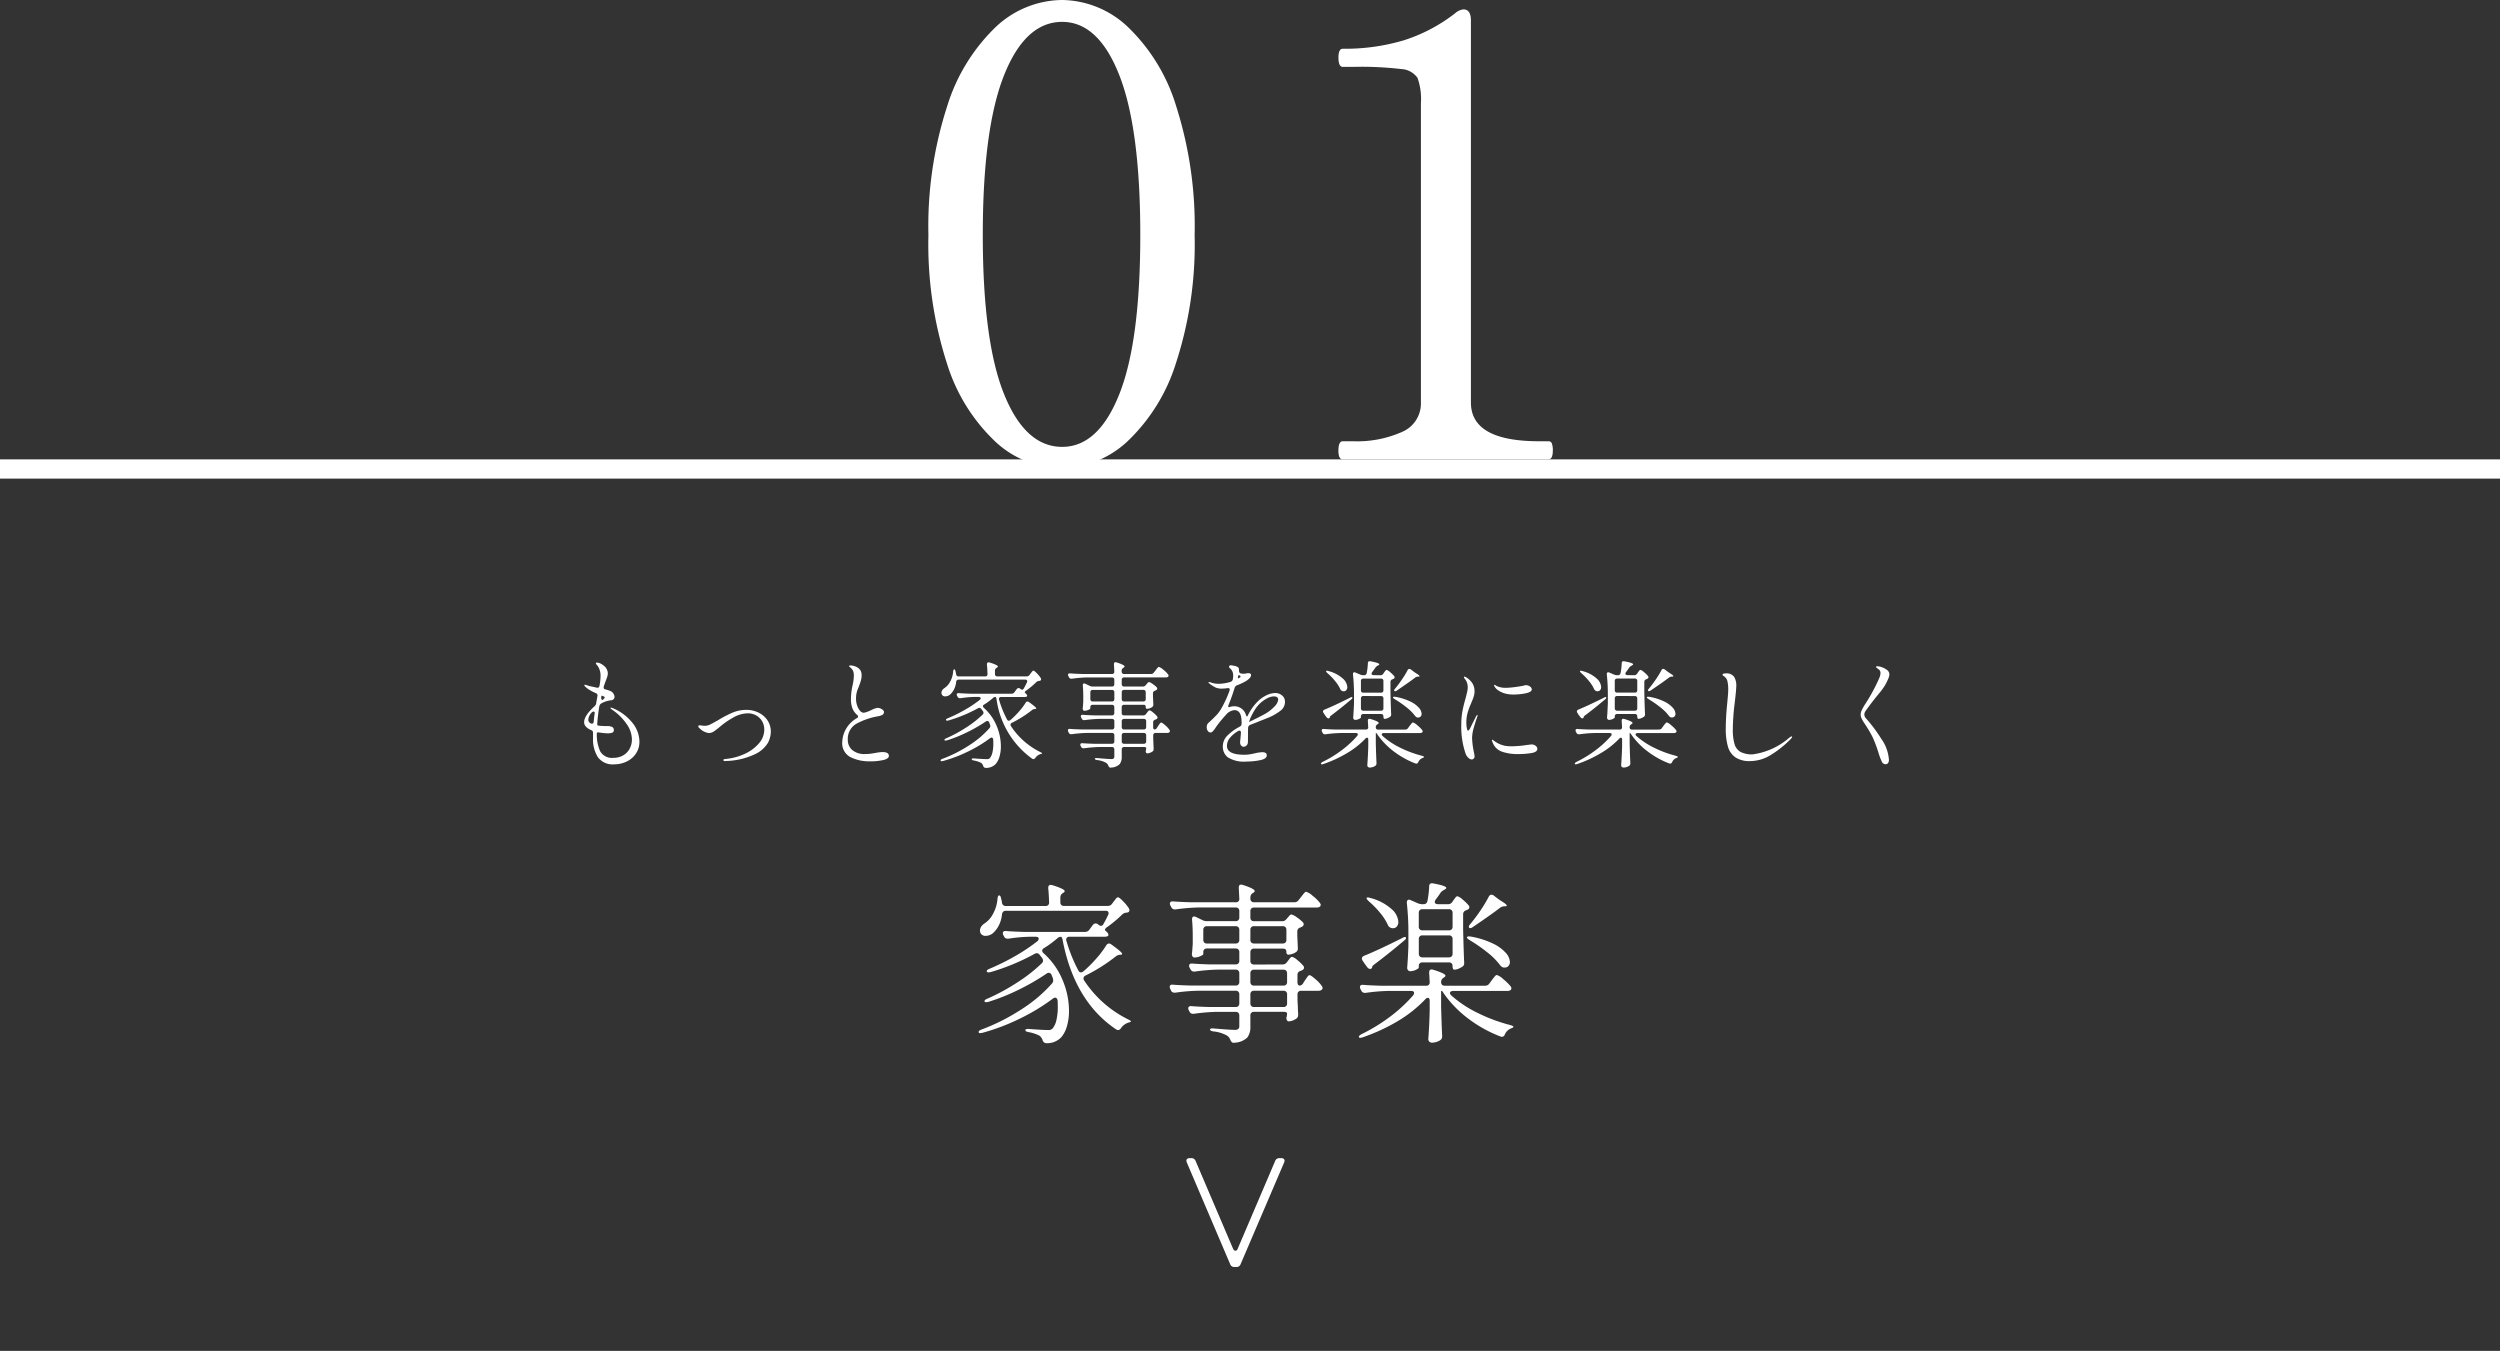 <svg xmlns="http://www.w3.org/2000/svg" width="260" height="142.492" viewBox="0 0 260 142.492">
  <rect x="0" y="0" width="260" height="142.492" fill="#333333" stroke="none"/>
  <g id="tab01" transform="translate(-0.5 -26.225)">
    <path id="パス_56951" data-name="パス 56951" d="M16.835.91a10.2,10.2,0,0,1-6.793-2.73,18.828,18.828,0,0,1-5.07-8.19A40.48,40.48,0,0,1,3.055-23.335a40.443,40.443,0,0,1,1.95-13.39,19.32,19.32,0,0,1,5.1-8.288,10.2,10.2,0,0,1,6.858-2.763,10.131,10.131,0,0,1,6.792,2.763,19.084,19.084,0,0,1,5.07,8.288,41.075,41.075,0,0,1,1.917,13.39A39.859,39.859,0,0,1,28.8-10.01a19.062,19.062,0,0,1-5.1,8.19A10.271,10.271,0,0,1,16.835.91Zm.13-2.21q3.77,0,5.948-5.493T25.09-23.335q0-11.05-2.177-16.607T16.965-45.5q-3.835,0-6.045,5.558T8.71-23.335q0,11.05,2.21,16.542T16.965-1.3ZM46.15,0q-.455,0-.455-.91,0-.975.455-.975h1.04a11.535,11.535,0,0,0,5.135-.975,3.213,3.213,0,0,0,1.95-3.055V-37.05a6.449,6.449,0,0,0-.358-2.632,2.189,2.189,0,0,0-1.69-.91,35.3,35.3,0,0,0-4.973-.228h-1.1q-.455,0-.455-.975,0-.91.455-.91a21.338,21.338,0,0,0,6.337-.877A17.063,17.063,0,0,0,57.85-46.41a1.573,1.573,0,0,1,.845-.39q.78,0,.78,1.17V-5.915q0,4.03,7.085,4.03h.975a.356.356,0,0,1,.357.227,2.059,2.059,0,0,1,.1.748q0,.91-.455.91Z" transform="translate(94 74)" fill="#fff"/>
    <g id="グループ_46991" data-name="グループ 46991" transform="translate(0 -4184.5)">
      <line id="線_7765" data-name="線 7765" x2="260" transform="translate(0.5 4352.217)" fill="none" stroke="#fff" stroke-width="2"/>
      <path id="パス_56950" data-name="パス 56950" d="M-14.292-12.852a.517.517,0,0,0,.45-.234l.162-.216q.072-.09.207-.27t.243-.18q.126,0,.522.4a4.674,4.674,0,0,1,.612.747.448.448,0,0,1,.054.2.231.231,0,0,1-.2.234l-.126.018a.7.7,0,0,0-.45.216,12.8,12.8,0,0,1-1.53,1.278.652.652,0,0,0-.216.207q-.054.1.018.153l.144.144a.492.492,0,0,1,.18.306.163.163,0,0,1-.09.144.725.725,0,0,1-.288.054H-18.27a.34.34,0,0,0-.288.117.346.346,0,0,0-.036.315,16.278,16.278,0,0,0,1.242,3.078.314.314,0,0,0,.27.2.389.389,0,0,0,.252-.108l.252-.216A14.406,14.406,0,0,0-15.39-7.488a9.426,9.426,0,0,0,.936-1.26.386.386,0,0,1,.288-.2.444.444,0,0,1,.252.108q1.116.792,1.116.972,0,.09-.162.09h-.054a.853.853,0,0,0-.45.18A17.949,17.949,0,0,1-16.6-5.616a.335.335,0,0,0-.216.306.335.335,0,0,0,.072.216,11.639,11.639,0,0,0,4.554,4.032q.342.162.306.234-.018.036-.144.072T-12.2-.7a1.516,1.516,0,0,0-.72.558.386.386,0,0,1-.288.2.456.456,0,0,1-.216-.072q-4.338-2.916-5.562-9.288-.054-.342-.216-.342a.567.567,0,0,0-.36.18A10.082,10.082,0,0,1-20.934-8.46a.3.3,0,0,0-.18.252.4.4,0,0,0,.144.27,7.672,7.672,0,0,1,1.989,2.817,8.329,8.329,0,0,1,.657,3.159,5.632,5.632,0,0,1-.216,1.62A3.043,3.043,0,0,1-19.116.792a2.023,2.023,0,0,1-1.548.63.418.418,0,0,1-.414-.342.988.988,0,0,0-.306-.432A4.055,4.055,0,0,0-22.518.27q-.342-.054-.342-.2-.018-.072.1-.108a.767.767,0,0,1,.3-.018q1.4.108,1.962.108a.557.557,0,0,0,.486-.18,2.163,2.163,0,0,0,.387-.891,5.9,5.9,0,0,0,.135-1.323q0-.432-.018-.666a.406.406,0,0,0-.09-.225.213.213,0,0,0-.162-.081.444.444,0,0,0-.252.108,20.868,20.868,0,0,1-3.4,2.061A22,22,0,0,1-27.324.342l-.216.036q-.144,0-.18-.09V.252q0-.144.306-.252a21.24,21.24,0,0,0,4.1-2.07,14.847,14.847,0,0,0,3.222-2.718.479.479,0,0,0,.126-.324A.993.993,0,0,0-20-5.31a3.536,3.536,0,0,0-.144-.378A.325.325,0,0,0-20.43-5.9a.482.482,0,0,0-.234.09,23.4,23.4,0,0,1-2.862,1.656A21.609,21.609,0,0,1-26.694-2.88a.7.7,0,0,1-.252.036q-.144,0-.162-.072v-.036q0-.144.288-.252a21.558,21.558,0,0,0,3.078-1.665A16.3,16.3,0,0,0-21.15-6.894a.378.378,0,0,0,.126-.27.515.515,0,0,0-.09-.27l-.27-.342a.362.362,0,0,0-.288-.162.561.561,0,0,0-.234.072,22.748,22.748,0,0,1-4.554,1.89l-.216.036q-.162,0-.2-.09v-.036q0-.144.288-.252a24.248,24.248,0,0,0,2.655-1.314A18.9,18.9,0,0,0-21.618-9.18a.348.348,0,0,0,.144-.252q0-.216-.324-.216h-.612a16.036,16.036,0,0,0-2.2.2h-.108a.37.37,0,0,1-.36-.234l-.072-.126a.448.448,0,0,1-.054-.2q0-.27.36-.234.612.054,1.854.09h6.336a.517.517,0,0,0,.45-.234l.36-.486a.4.4,0,0,1,.288-.162.5.5,0,0,1,.252.09l.054.054a.444.444,0,0,0,.252.108q.162,0,.27-.216.2-.342.468-.9a.448.448,0,0,0,.054-.2q0-.252-.324-.252H-24.894q-.342,0-.4.378a3.179,3.179,0,0,1-.342,1.17,2.663,2.663,0,0,1-.612.792,1.219,1.219,0,0,1-.738.27.57.57,0,0,1-.54-.288.771.771,0,0,1-.054-.27.717.717,0,0,1,.126-.4,1.209,1.209,0,0,1,.342-.333,2.613,2.613,0,0,0,.891-1.008,3.817,3.817,0,0,0,.459-1.53q.036-.378.162-.378.162,0,.216.324.072.288.09.414a.369.369,0,0,0,.4.36h4.122a.334.334,0,0,0,.378-.378q-.036-1.026-.09-1.458v-.036q0-.324.27-.324a1.082,1.082,0,0,1,.18.036q1.26.4,1.26.612,0,.09-.144.18l-.054.036a.508.508,0,0,0-.252.45v.5a.377.377,0,0,0,.1.279.377.377,0,0,0,.279.1ZM3.888-6.768A.517.517,0,0,0,4.338-7l.126-.162.135-.18a1.035,1.035,0,0,1,.144-.162.2.2,0,0,1,.135-.054,1.337,1.337,0,0,1,.531.324,4.224,4.224,0,0,1,.639.612.31.31,0,0,1,.072.2.3.3,0,0,1-.162.234.454.454,0,0,1-.108.054.7.7,0,0,0-.09.036.413.413,0,0,0-.324.414v.738a.519.519,0,0,0,.063.279.181.181,0,0,0,.153.1.457.457,0,0,0,.378-.252l.18-.288q.072-.09.171-.243a1.425,1.425,0,0,1,.171-.225A.207.207,0,0,1,6.7-5.652q.126,0,.594.405a3.621,3.621,0,0,1,.666.711.4.4,0,0,1,.09.216.257.257,0,0,1-.108.2.544.544,0,0,1-.324.09h-1.8a.377.377,0,0,0-.279.1.377.377,0,0,0-.1.279V-3.1l.036.7q0,.306.036.774a1.136,1.136,0,0,1-.027.27.381.381,0,0,1-.135.2,1.544,1.544,0,0,1-.4.216,1.211,1.211,0,0,1-.432.09.209.209,0,0,1-.18-.126.425.425,0,0,1-.054-.18.631.631,0,0,1,.036-.2,1.887,1.887,0,0,0,.036-.324q0-.072-.1-.117a.692.692,0,0,0-.279-.045H.918a.377.377,0,0,0-.279.1.377.377,0,0,0-.1.279V-.324A1.817,1.817,0,0,1,.225.828a2.026,2.026,0,0,1-1.3.54l-.108.018q-.234,0-.36-.306A.863.863,0,0,0-1.926.612,3.62,3.62,0,0,0-3.294.2q-.36-.054-.36-.2t.4-.108Q-1.584.036-1.08.036a.523.523,0,0,0,.369-.1A.46.46,0,0,0-.612-.4V-1.458a.377.377,0,0,0-.1-.279.377.377,0,0,0-.279-.1H-2.952a19.389,19.389,0,0,0-2.376.2h-.108a.37.37,0,0,1-.36-.234L-5.868-2a.479.479,0,0,1-.054-.216.2.2,0,0,1,.09-.171A.362.362,0,0,1-5.58-2.43q.612.054,1.854.09H-.99a.377.377,0,0,0,.279-.1.377.377,0,0,0,.1-.279v-.936a.377.377,0,0,0-.1-.279.377.377,0,0,0-.279-.1H-4.878a19.389,19.389,0,0,0-2.376.2h-.108a.37.37,0,0,1-.36-.234l-.072-.162a.479.479,0,0,1-.054-.216q0-.252.342-.216.612.054,1.872.09H-.99a.377.377,0,0,0,.279-.1.377.377,0,0,0,.1-.279v-.9a.377.377,0,0,0-.1-.279.377.377,0,0,0-.279-.1H-2.844a19.389,19.389,0,0,0-2.376.2h-.108a.37.37,0,0,1-.36-.234l-.09-.162a.448.448,0,0,1-.054-.2q0-.27.36-.234.612.054,1.854.09H-.99a.377.377,0,0,0,.279-.1.377.377,0,0,0,.1-.279v-.9a.377.377,0,0,0-.1-.279.377.377,0,0,0-.279-.1H-3.978a.377.377,0,0,0-.279.1.377.377,0,0,0-.1.279v.2q0,.09-.315.225a1.568,1.568,0,0,1-.621.135.212.212,0,0,1-.18-.108.444.444,0,0,1-.072-.252q.036-.216.09-1.08v-.738q0-1.008-.072-1.728v-.072q0-.288.216-.288a.448.448,0,0,1,.2.054l.666.324a.963.963,0,0,0,.468.108H-.99a.377.377,0,0,0,.279-.1.377.377,0,0,0,.1-.279v-.666a.377.377,0,0,0-.1-.279.377.377,0,0,0-.279-.1H-4.842a19.389,19.389,0,0,0-2.376.2h-.108a.37.37,0,0,1-.36-.234l-.09-.162a.448.448,0,0,1-.054-.2q0-.27.36-.234.612.054,1.854.09H-.99a.334.334,0,0,0,.378-.378l-.054-1.1v-.072q0-.288.252-.288a1.082,1.082,0,0,1,.18.036q1.224.4,1.224.63,0,.09-.144.18l-.054.036a.508.508,0,0,0-.252.45v.126a.377.377,0,0,0,.1.279.377.377,0,0,0,.279.1H5.112a.517.517,0,0,0,.45-.234L5.8-13.77q.072-.09.189-.243a2.431,2.431,0,0,1,.2-.234.227.227,0,0,1,.153-.081,1.849,1.849,0,0,1,.675.423,3.929,3.929,0,0,1,.747.729.389.389,0,0,1,.09.2.275.275,0,0,1-.09.2.544.544,0,0,1-.324.09H.918a.377.377,0,0,0-.279.1.377.377,0,0,0-.1.279v.666a.377.377,0,0,0,.1.279.377.377,0,0,0,.279.1h2.9a.549.549,0,0,0,.468-.216l.108-.126q.054-.054.18-.207a.336.336,0,0,1,.234-.153,1.491,1.491,0,0,1,.549.288,3.9,3.9,0,0,1,.657.54.31.31,0,0,1,.072.2.3.3,0,0,1-.162.234l-.18.09a.413.413,0,0,0-.324.414v.468l.054,1.206v.09a.4.4,0,0,1-.162.36,1.369,1.369,0,0,1-.4.207,1.328,1.328,0,0,1-.432.081q-.2,0-.2-.324,0-.306-.378-.306H.918a.377.377,0,0,0-.279.1.377.377,0,0,0-.1.279v.9a.377.377,0,0,0,.1.279.377.377,0,0,0,.279.1Zm-7.866-3.978a.377.377,0,0,0-.279.1.377.377,0,0,0-.1.279v1.044a.377.377,0,0,0,.1.279.377.377,0,0,0,.279.1H-.99a.377.377,0,0,0,.279-.1.377.377,0,0,0,.1-.279v-1.044a.377.377,0,0,0-.1-.279.377.377,0,0,0-.279-.1Zm7.884,1.8a.377.377,0,0,0,.279-.1.377.377,0,0,0,.1-.279v-1.044a.377.377,0,0,0-.1-.279.377.377,0,0,0-.279-.1H.918a.377.377,0,0,0-.279.1.377.377,0,0,0-.1.279v1.044a.377.377,0,0,0,.1.279.377.377,0,0,0,.279.1Zm.45,3.1a.377.377,0,0,0-.1-.279.377.377,0,0,0-.279-.1H.918a.377.377,0,0,0-.279.1.377.377,0,0,0-.1.279v.9a.377.377,0,0,0,.1.279.377.377,0,0,0,.279.1h3.06a.377.377,0,0,0,.279-.1.377.377,0,0,0,.1-.279ZM.54-2.718a.377.377,0,0,0,.1.279.377.377,0,0,0,.279.1h3.06a.377.377,0,0,0,.279-.1.377.377,0,0,0,.1-.279v-.936a.377.377,0,0,0-.1-.279.377.377,0,0,0-.279-.1H.918a.377.377,0,0,0-.279.1.377.377,0,0,0-.1.279ZM21.1-13.032a.508.508,0,0,0,.45-.252l.108-.162.18-.243q.126-.171.234-.171a1.328,1.328,0,0,1,.531.333,4.545,4.545,0,0,1,.639.621.31.31,0,0,1,.072.2.3.3,0,0,1-.162.234.705.705,0,0,0-.162.072.413.413,0,0,0-.324.414V-10.4q.054,2.3.108,3.42v.09a.377.377,0,0,1-.2.36,1.921,1.921,0,0,1-.414.216,1.175,1.175,0,0,1-.414.09.144.144,0,0,1-.135-.1.692.692,0,0,1-.045-.279.377.377,0,0,0-.1-.279.377.377,0,0,0-.279-.1H18.432a.377.377,0,0,0-.279.1.377.377,0,0,0-.1.279v.162q0,.09-.3.234a1.369,1.369,0,0,1-.6.144.273.273,0,0,1-.216-.108.382.382,0,0,1-.09-.252q.072-.828.126-2.25V-9.99a28.165,28.165,0,0,0-.162-3.168v-.072a.29.29,0,0,1,.063-.2.2.2,0,0,1,.153-.072.448.448,0,0,1,.2.054l.7.306a1.2,1.2,0,0,0,.468.108h.144a.385.385,0,0,0,.414-.342,9.145,9.145,0,0,0,.18-1.494q0-.414.432-.324,1.35.252,1.35.468,0,.072-.162.162l-.09.054a.983.983,0,0,0-.36.306q-.144.234-.5.7a.482.482,0,0,0-.09.234.2.2,0,0,0,.09.171.4.4,0,0,0,.234.063Zm4.23-.774a.324.324,0,0,1,.288-.216.411.411,0,0,1,.234.09l.45.342q.036.036.4.27.5.306.5.432,0,.072-.18.072h-.09a.817.817,0,0,0-.414.144q-.7.558-2.844,2.016a.577.577,0,0,1-.234.108q-.108.018-.144-.036a.147.147,0,0,1-.036-.108.275.275,0,0,1,.09-.2l.162-.2q.5-.612,1-1.35A13.9,13.9,0,0,0,25.326-13.806Zm-12.474.468q-.234-.216-.234-.324,0-.072.126-.072a.888.888,0,0,1,.27.054,5.286,5.286,0,0,1,2.205,1.152A1.964,1.964,0,0,1,15.93-11.2a.734.734,0,0,1-.153.477.5.5,0,0,1-.4.189.5.5,0,0,1-.216-.036.534.534,0,0,1-.324-.306,5.6,5.6,0,0,0-.8-1.251A9.437,9.437,0,0,0,12.852-13.338Zm8.334,3.024a.377.377,0,0,0,.279-.1.377.377,0,0,0,.1-.279v-1.44a.377.377,0,0,0-.1-.279.377.377,0,0,0-.279-.1H18.432a.377.377,0,0,0-.279.1.377.377,0,0,0-.1.279v1.44a.377.377,0,0,0,.1.279.377.377,0,0,0,.279.1Zm-2.754.522a.377.377,0,0,0-.279.1.377.377,0,0,0-.1.279v1.53a.377.377,0,0,0,.1.279.377.377,0,0,0,.279.1h2.754a.377.377,0,0,0,.279-.1.377.377,0,0,0,.1-.279v-1.53a.377.377,0,0,0-.1-.279.377.377,0,0,0-.279-.1Zm4.9.486q-.324-.2-.27-.306a.259.259,0,0,1,.216-.072.757.757,0,0,1,.18.018,8.676,8.676,0,0,1,2.331.738,4.17,4.17,0,0,1,1.323.972,1.524,1.524,0,0,1,.414.936.579.579,0,0,1-.153.414.509.509,0,0,1-.387.162h-.09a.5.5,0,0,1-.207-.072.837.837,0,0,1-.171-.162,7.322,7.322,0,0,0-1.368-1.368A15.478,15.478,0,0,0,23.328-9.306ZM12.222-7.146a.482.482,0,0,1-.09-.234q0-.18.234-.288,1.476-.594,3.942-1.836.342-.2.4-.072l.018.054q0,.126-.216.288-1.53,1.3-3.06,2.448-.216.162-.234.234a.2.2,0,0,1-.018.09.212.212,0,0,1-.216.162.279.279,0,0,1-.153-.054.544.544,0,0,1-.135-.126L12.456-6.8ZM24.948-4.554a.517.517,0,0,0,.45-.234l.234-.324q.072-.09.189-.243a2.432,2.432,0,0,1,.2-.234.227.227,0,0,1,.153-.081,1.792,1.792,0,0,1,.666.432,4.944,4.944,0,0,1,.756.738.389.389,0,0,1,.09.2.275.275,0,0,1-.09.2.632.632,0,0,1-.342.09H21.636a.435.435,0,0,0-.252.063.183.183,0,0,0-.09.153.4.4,0,0,0,.144.252A11.922,11.922,0,0,0,24.228-1.7a17.326,17.326,0,0,0,3.33,1.233q.342.108.342.18a.189.189,0,0,1-.126.117q-.108.045-.18.081a1.123,1.123,0,0,0-.576.576q-.108.27-.324.27A.571.571,0,0,1,26.532.72a13.556,13.556,0,0,1-3.321-1.845,11.59,11.59,0,0,1-2.565-2.637q-.144-.252-.216-.252h-.054V-2.34q.054,2,.108,2.97V.738a.443.443,0,0,1-.162.342,1.335,1.335,0,0,1-.414.207,1.586,1.586,0,0,1-.486.081.366.366,0,0,1-.27-.108.345.345,0,0,1-.108-.252q.108-1.476.144-2.988V-2.988q0-.306-.2-.306a.348.348,0,0,0-.252.144A13.38,13.38,0,0,1,15.867-.873,19.324,19.324,0,0,1,12.222.81a.863.863,0,0,1-.252.054q-.126,0-.144-.072V.756q0-.126.27-.27a18.213,18.213,0,0,0,2.97-1.818A15.257,15.257,0,0,0,17.46-3.546a.444.444,0,0,0,.108-.252q0-.216-.324-.216H14.922a19.389,19.389,0,0,0-2.376.2h-.108a.37.37,0,0,1-.36-.234l-.09-.162a.448.448,0,0,1-.054-.2q0-.27.36-.234.612.054,1.854.09H18.81a.334.334,0,0,0,.378-.378L19.134-5.9V-5.94q0-.306.252-.306a.4.4,0,0,1,.18.036,6.713,6.713,0,0,1,.981.36q.279.144.279.252,0,.09-.144.18l-.054.036a.508.508,0,0,0-.252.45.377.377,0,0,0,.1.279.377.377,0,0,0,.279.1Z" transform="translate(130 4317.795)" fill="#fff"/>
      <path id="パス_56949" data-name="パス 56949" d="M-65.748-5.256a5.1,5.1,0,0,1,2.022,1.518A3.159,3.159,0,0,1-63-1.788,2.171,2.171,0,0,1-63.366-.54a2.4,2.4,0,0,1-.966.828,2.929,2.929,0,0,1-1.284.288,1.9,1.9,0,0,1-1.71-.75,3.489,3.489,0,0,1-.5-1.962v-.588a.257.257,0,0,0-.192-.252q-.732-.324-.732-.828,0-.684,1.08-1.656a.532.532,0,0,0,.168-.288l.132-.756a.206.206,0,0,0,.012-.084.262.262,0,0,0-.18-.24,5.058,5.058,0,0,1-.624-.318,2.362,2.362,0,0,1-.444-.33l-.072-.072a.132.132,0,0,1-.048-.084.064.064,0,0,1,.072-.072,1,1,0,0,1,.168.048A4.072,4.072,0,0,0-67.9-7.5q.354.072.45.1a.206.206,0,0,0,.084.012q.18,0,.216-.216a5.562,5.562,0,0,0,.108-1.008,1.869,1.869,0,0,0-.132-.732,1.494,1.494,0,0,0-.288-.456.2.2,0,0,1-.072-.12q0-.084.132-.084a.842.842,0,0,1,.324.084,1.437,1.437,0,0,1,.36.228,1.039,1.039,0,0,1,.432.8,1.141,1.141,0,0,1-.048.312q-.048.168-.156.444t-.216.612a.364.364,0,0,0-.012.108q0,.168.192.2a4.889,4.889,0,0,1,.48.156.721.721,0,0,1,.342.276.652.652,0,0,1,.114.348.326.326,0,0,1-.1.24.35.35,0,0,1-.216.108,2.644,2.644,0,0,0-1.068.336.442.442,0,0,0-.192.276A17.476,17.476,0,0,0-67.38-3.72l-.012.1q0,.144.108.168a6.829,6.829,0,0,0,.9.048,1.348,1.348,0,0,1,.528.084.33.33,0,0,1,.192.336.259.259,0,0,1-.186.276,1.387,1.387,0,0,1-.426.06,5.594,5.594,0,0,1-.876-.084.569.569,0,0,0-.132-.012q-.144,0-.144.072a4.167,4.167,0,0,0,.354,1.908A1.418,1.418,0,0,0-65.688-.1a1.983,1.983,0,0,0,.96-.234,1.756,1.756,0,0,0,.69-.678A2.017,2.017,0,0,0-63.78-2.04a2.869,2.869,0,0,0-.588-1.626,5.606,5.606,0,0,0-1.5-1.458q-.144-.1-.144-.156,0-.036.06-.036A.476.476,0,0,1-65.748-5.256Zm-1.188-1.32-.024.1a.569.569,0,0,0-.012.132.308.308,0,0,0,.048.192.08.08,0,0,0,.12.012q.192-.168.192-.24,0-.048-.072-.09a.578.578,0,0,0-.138-.06.565.565,0,0,1-.09-.03Zm-1.38,2.52a.408.408,0,0,0,.252.372.283.283,0,0,0,.12.036q.168,0,.192-.228.024-.336.1-.864.024-.168-.12-.168t-.324.252A1.146,1.146,0,0,0-68.316-4.056ZM-54.144.24a.127.127,0,0,1-.084-.03.086.086,0,0,1-.036-.066q0-.108.156-.12a5.952,5.952,0,0,0,2.064-.54,4.244,4.244,0,0,0,1.482-1.1,2.154,2.154,0,0,0,.546-1.392,1.7,1.7,0,0,0-.246-.936A1.614,1.614,0,0,0-50.9-4.53a1.768,1.768,0,0,0-.81-.2,3.184,3.184,0,0,0-1.638.5,8.557,8.557,0,0,0-1.29.906,6.462,6.462,0,0,1-.606.468.96.96,0,0,1-.534.18,1.635,1.635,0,0,1-.936-.468q-.168-.132-.168-.228t.132-.108a2.09,2.09,0,0,1,.246.024,2.419,2.419,0,0,0,.33.024,1.218,1.218,0,0,0,.534-.138q.282-.138.834-.45A11.287,11.287,0,0,1-53.3-4.806a3.758,3.758,0,0,1,1.458-.282,2.809,2.809,0,0,1,1.194.27,2.34,2.34,0,0,1,.948.792,2.108,2.108,0,0,1,.366,1.242,2.6,2.6,0,0,1-.288,1.1A3.027,3.027,0,0,1-50.934-.5,7.5,7.5,0,0,1-53.94.228ZM-39.06.264a4.36,4.36,0,0,1-1.986-.432,1.622,1.622,0,0,1-.858-1.6,2.976,2.976,0,0,1,1.524-2.46.2.2,0,0,0,.12-.168.263.263,0,0,0-.1-.168,1.807,1.807,0,0,1-.5-.708A2.8,2.8,0,0,1-41-6.252a6.526,6.526,0,0,1,.168-1.38,4.875,4.875,0,0,0,.132-1.02,1.306,1.306,0,0,0-.06-.432.842.842,0,0,0-.2-.312q-.084-.084-.162-.15t-.078-.09q0-.072.168-.072a1.217,1.217,0,0,1,.288.042,1.413,1.413,0,0,1,.288.1,1.045,1.045,0,0,1,.438.36,1.044,1.044,0,0,1,.126.552,1.7,1.7,0,0,1-.048.4q-.048.2-.108.372t-.084.234q-.012.036-.1.264a2.789,2.789,0,0,0-.18.522,2.893,2.893,0,0,0-.06.642,2.062,2.062,0,0,0,.114.678,1.647,1.647,0,0,0,.294.54.5.5,0,0,0,.372.21,1.12,1.12,0,0,0,.36-.084q.228-.084.456-.192a2.01,2.01,0,0,1,.636-.228.844.844,0,0,1,.45.138q.222.138.222.282a.332.332,0,0,1-.168.312,1.673,1.673,0,0,1-.528.156,7.259,7.259,0,0,0-2.064.708,1.8,1.8,0,0,0-1,1.74,1.362,1.362,0,0,0,.456,1.044,1.958,1.958,0,0,0,1.368.42A4.1,4.1,0,0,0-38.88-.54q.312-.048.372-.06a5.3,5.3,0,0,1,.78-.1q.672,0,.672.4,0,.276-.54.42A5.911,5.911,0,0,1-39.06.264Zm16.332-8.832a.345.345,0,0,0,.3-.156l.108-.144q.048-.06.138-.18t.162-.12q.084,0,.348.27a3.116,3.116,0,0,1,.408.5.3.3,0,0,1,.036.132.154.154,0,0,1-.132.156l-.084.012a.465.465,0,0,0-.3.144,8.536,8.536,0,0,1-1.02.852.435.435,0,0,0-.144.138q-.036.066.012.1l.1.1a.328.328,0,0,1,.12.2.108.108,0,0,1-.06.1.483.483,0,0,1-.192.036H-25.38a.227.227,0,0,0-.192.078.231.231,0,0,0-.024.21,10.852,10.852,0,0,0,.828,2.052.209.209,0,0,0,.18.132.259.259,0,0,0,.168-.072l.168-.144a9.6,9.6,0,0,0,.792-.816,6.283,6.283,0,0,0,.624-.84.257.257,0,0,1,.192-.132.3.3,0,0,1,.168.072q.744.528.744.648,0,.06-.108.06h-.036a.569.569,0,0,0-.3.12,11.966,11.966,0,0,1-2.088,1.32.223.223,0,0,0-.144.2.223.223,0,0,0,.048.144A7.76,7.76,0,0,0-21.324-.708q.228.108.2.156-.012.024-.1.048l-.12.036a1.011,1.011,0,0,0-.48.372.257.257,0,0,1-.192.132.3.3,0,0,1-.144-.048A9.123,9.123,0,0,1-25.86-6.2Q-25.9-6.432-26-6.432a.378.378,0,0,0-.24.12,6.721,6.721,0,0,1-.912.672.2.2,0,0,0-.12.168.269.269,0,0,0,.1.18,5.115,5.115,0,0,1,1.326,1.878,5.552,5.552,0,0,1,.438,2.106,3.755,3.755,0,0,1-.144,1.08,2.029,2.029,0,0,1-.384.756,1.349,1.349,0,0,1-1.032.42A.278.278,0,0,1-27.252.72a.659.659,0,0,0-.2-.288A2.7,2.7,0,0,0-28.212.18Q-28.44.144-28.44.048q-.012-.048.066-.072a.511.511,0,0,1,.2-.012q.936.072,1.308.072a.372.372,0,0,0,.324-.12,1.442,1.442,0,0,0,.258-.594,3.936,3.936,0,0,0,.09-.882q0-.288-.012-.444a.271.271,0,0,0-.06-.15.142.142,0,0,0-.108-.054.3.3,0,0,0-.168.072A13.912,13.912,0,0,1-28.812-.762a14.665,14.665,0,0,1-2.6.99l-.144.024q-.1,0-.12-.06V.168q0-.1.2-.168A14.16,14.16,0,0,0-28.74-1.38a9.9,9.9,0,0,0,2.148-1.812.32.32,0,0,0,.084-.216.662.662,0,0,0-.024-.132,2.358,2.358,0,0,0-.1-.252.216.216,0,0,0-.192-.144.321.321,0,0,0-.156.06,15.6,15.6,0,0,1-1.908,1.1A14.406,14.406,0,0,1-31-1.92a.467.467,0,0,1-.168.024q-.1,0-.108-.048v-.024q0-.1.192-.168a14.372,14.372,0,0,0,2.052-1.11A10.868,10.868,0,0,0-27.3-4.6a.252.252,0,0,0,.084-.18.343.343,0,0,0-.06-.18l-.18-.228a.241.241,0,0,0-.192-.108.374.374,0,0,0-.156.048,15.166,15.166,0,0,1-3.036,1.26l-.144.024q-.108,0-.132-.06v-.024q0-.1.192-.168a16.166,16.166,0,0,0,1.77-.876A12.6,12.6,0,0,0-27.612-6.12a.232.232,0,0,0,.1-.168q0-.144-.216-.144h-.408A10.691,10.691,0,0,0-29.6-6.3h-.072a.247.247,0,0,1-.24-.156l-.048-.084A.3.3,0,0,1-30-6.672q0-.18.24-.156.408.036,1.236.06H-24.3a.345.345,0,0,0,.3-.156l.24-.324a.266.266,0,0,1,.192-.108.33.33,0,0,1,.168.06l.036.036a.3.3,0,0,0,.168.072q.108,0,.18-.144.132-.228.312-.6a.3.3,0,0,0,.036-.132q0-.168-.216-.168H-29.8q-.228,0-.264.252a2.119,2.119,0,0,1-.228.78,1.775,1.775,0,0,1-.408.528.812.812,0,0,1-.492.18.38.38,0,0,1-.36-.192.514.514,0,0,1-.036-.18.478.478,0,0,1,.084-.27.806.806,0,0,1,.228-.222,1.742,1.742,0,0,0,.594-.672,2.545,2.545,0,0,0,.306-1.02q.024-.252.108-.252.108,0,.144.216.048.192.06.276a.246.246,0,0,0,.264.24h2.748A.223.223,0,0,0-26.8-8.82q-.024-.684-.06-.972v-.024q0-.216.18-.216a.722.722,0,0,1,.12.024q.84.264.84.408,0,.06-.1.12l-.036.024a.338.338,0,0,0-.168.3v.336a.252.252,0,0,0,.066.186.252.252,0,0,0,.186.066Zm12.12,4.056a.345.345,0,0,0,.3-.156l.084-.108.09-.12a.69.69,0,0,1,.1-.108.136.136,0,0,1,.09-.036.891.891,0,0,1,.354.216,2.816,2.816,0,0,1,.426.408.207.207,0,0,1,.048.132.2.2,0,0,1-.108.156.3.3,0,0,1-.072.036.466.466,0,0,0-.06.024.275.275,0,0,0-.216.276V-3.3a.346.346,0,0,0,.042.186.121.121,0,0,0,.1.066.3.3,0,0,0,.252-.168l.12-.192q.048-.06.114-.162a.95.95,0,0,1,.114-.15.138.138,0,0,1,.1-.048q.084,0,.4.27a2.414,2.414,0,0,1,.444.474.264.264,0,0,1,.06.144.172.172,0,0,1-.072.132.363.363,0,0,1-.216.06h-1.2a.252.252,0,0,0-.186.066.252.252,0,0,0-.066.186v.372l.024.468q0,.2.024.516a.757.757,0,0,1-.018.18.254.254,0,0,1-.09.132A1.029,1.029,0,0,1-9.9-.624a.807.807,0,0,1-.288.06.139.139,0,0,1-.12-.084.283.283,0,0,1-.036-.12A.42.42,0,0,1-10.32-.9a1.258,1.258,0,0,0,.024-.216q0-.048-.066-.078a.462.462,0,0,0-.186-.03h-2.04a.252.252,0,0,0-.186.066.252.252,0,0,0-.066.186v.756a1.212,1.212,0,0,1-.21.768,1.351,1.351,0,0,1-.87.36l-.072.012q-.156,0-.24-.2a.575.575,0,0,0-.252-.312A2.413,2.413,0,0,0-15.4.132Q-15.636.1-15.636,0t.264-.072q1.116.1,1.452.1a.349.349,0,0,0,.246-.066.307.307,0,0,0,.066-.222V-.972a.252.252,0,0,0-.066-.186.252.252,0,0,0-.186-.066h-1.308a12.926,12.926,0,0,0-1.584.132h-.072a.247.247,0,0,1-.24-.156l-.048-.084a.32.32,0,0,1-.036-.144.132.132,0,0,1,.06-.114.241.241,0,0,1,.168-.03q.408.036,1.236.06h1.824a.252.252,0,0,0,.186-.066.252.252,0,0,0,.066-.186v-.624a.252.252,0,0,0-.066-.186.252.252,0,0,0-.186-.066h-2.592a12.926,12.926,0,0,0-1.584.132h-.072a.247.247,0,0,1-.24-.156L-18.4-2.82a.32.32,0,0,1-.036-.144q0-.168.228-.144.408.036,1.248.06h3.1a.252.252,0,0,0,.186-.066.252.252,0,0,0,.066-.186v-.6a.252.252,0,0,0-.066-.186.252.252,0,0,0-.186-.066H-15.1a12.926,12.926,0,0,0-1.584.132h-.072a.247.247,0,0,1-.24-.156l-.06-.108a.3.3,0,0,1-.036-.132q0-.18.24-.156.408.036,1.236.06h1.752a.252.252,0,0,0,.186-.066.252.252,0,0,0,.066-.186v-.6a.252.252,0,0,0-.066-.186.252.252,0,0,0-.186-.066h-1.992a.252.252,0,0,0-.186.066.252.252,0,0,0-.066.186v.132q0,.06-.21.15a1.045,1.045,0,0,1-.414.09.141.141,0,0,1-.12-.072.3.3,0,0,1-.048-.168q.024-.144.06-.72v-.492q0-.672-.048-1.152v-.048q0-.192.144-.192a.3.3,0,0,1,.132.036l.444.216a.642.642,0,0,0,.312.072h1.992a.252.252,0,0,0,.186-.066.252.252,0,0,0,.066-.186v-.444a.252.252,0,0,0-.066-.186.252.252,0,0,0-.186-.066h-2.568a12.926,12.926,0,0,0-1.584.132h-.072a.247.247,0,0,1-.24-.156l-.06-.108a.3.3,0,0,1-.036-.132q0-.18.24-.156.408.036,1.236.06h3.084a.223.223,0,0,0,.252-.252l-.036-.732v-.048q0-.192.168-.192a.722.722,0,0,1,.12.024q.816.264.816.42,0,.06-.1.12l-.036.024a.338.338,0,0,0-.168.3v.084a.252.252,0,0,0,.066.186.252.252,0,0,0,.186.066h2.8a.345.345,0,0,0,.3-.156l.156-.2q.048-.06.126-.162A1.621,1.621,0,0,1-9.078-9.5a.151.151,0,0,1,.1-.054,1.233,1.233,0,0,1,.45.282,2.619,2.619,0,0,1,.5.486.26.26,0,0,1,.06.132.183.183,0,0,1-.06.132.363.363,0,0,1-.216.06h-4.344a.252.252,0,0,0-.186.066.252.252,0,0,0-.066.186v.444a.252.252,0,0,0,.066.186.252.252,0,0,0,.186.066h1.932a.366.366,0,0,0,.312-.144l.072-.084q.036-.036.12-.138A.224.224,0,0,1-10-7.98a.994.994,0,0,1,.366.192,2.6,2.6,0,0,1,.438.36.207.207,0,0,1,.048.132.2.2,0,0,1-.108.156l-.12.06a.275.275,0,0,0-.216.276v.312l.036.8v.06a.267.267,0,0,1-.108.24.913.913,0,0,1-.264.138.886.886,0,0,1-.288.054q-.132,0-.132-.216t-.252-.2h-1.992a.252.252,0,0,0-.186.066.252.252,0,0,0-.066.186v.6a.252.252,0,0,0,.066.186.252.252,0,0,0,.186.066Zm-5.244-2.652a.252.252,0,0,0-.186.066.252.252,0,0,0-.066.186v.7a.252.252,0,0,0,.066.186.252.252,0,0,0,.186.066h1.992a.252.252,0,0,0,.186-.066.252.252,0,0,0,.066-.186v-.7a.252.252,0,0,0-.066-.186.252.252,0,0,0-.186-.066Zm5.256,1.2a.252.252,0,0,0,.186-.066.252.252,0,0,0,.066-.186v-.7A.252.252,0,0,0-10.41-7.1a.252.252,0,0,0-.186-.066h-1.992a.252.252,0,0,0-.186.066.252.252,0,0,0-.066.186v.7a.252.252,0,0,0,.066.186.252.252,0,0,0,.186.066Zm.3,2.064a.252.252,0,0,0-.066-.186.252.252,0,0,0-.186-.066h-2.04a.252.252,0,0,0-.186.066.252.252,0,0,0-.066.186v.6a.252.252,0,0,0,.066.186.252.252,0,0,0,.186.066h2.04a.252.252,0,0,0,.186-.066A.252.252,0,0,0-10.3-3.3ZM-12.84-1.812a.252.252,0,0,0,.066.186.252.252,0,0,0,.186.066h2.04a.252.252,0,0,0,.186-.066.252.252,0,0,0,.066-.186v-.624a.252.252,0,0,0-.066-.186.252.252,0,0,0-.186-.066h-2.04a.252.252,0,0,0-.186.066.252.252,0,0,0-.066.186ZM3.132-6.84a1.073,1.073,0,0,1,.7.252.826.826,0,0,1,.306.672A1.143,1.143,0,0,1,3.672-5,5.543,5.543,0,0,1,2.4-4.272l-.912.36q-.228.1-.474.192t-.51.2a.333.333,0,0,0-.2.288q-.012.192-.012.588,0,.852-.012.96a.441.441,0,0,1-.15.306.431.431,0,0,1-.294.126A.319.319,0,0,1-.42-1.38a.461.461,0,0,1-.108-.3,4.123,4.123,0,0,1,.036-.432l.048-.576v-.024q0-.216-.156-.216a.223.223,0,0,0-.144.048,3.191,3.191,0,0,0-.852.714,1.311,1.311,0,0,0-.3.834q0,.912,1.824.912A3.428,3.428,0,0,0,.492-.468q.288-.048.54-.108a3.649,3.649,0,0,1,.744-.108q.468,0,.468.324,0,.36-.672.5a6.685,6.685,0,0,1-1.4.144,3.154,3.154,0,0,1-2-.45,1.417,1.417,0,0,1-.5-1.1,1.594,1.594,0,0,1,.462-1.134,5.241,5.241,0,0,1,1.3-.942.342.342,0,0,0,.192-.288V-3.8q0-1.26-.744-1.26a1.3,1.3,0,0,0-.906.516A12.616,12.616,0,0,0-2.952-3.42q-.036.048-.168.246a2.1,2.1,0,0,1-.252.318.328.328,0,0,1-.2.12.356.356,0,0,1-.312-.156A.637.637,0,0,1-4-3.264.62.62,0,0,1-3.864-3.7l.216-.192q.384-.36.66-.648A3.458,3.458,0,0,0-2.5-5.2a11.29,11.29,0,0,0,.876-1.9A.364.364,0,0,0-1.608-7.2q0-.18-.252-.144a5.093,5.093,0,0,1-.576.048,1.548,1.548,0,0,1-.672-.132,3.781,3.781,0,0,1-.66-.432.1.1,0,0,1-.048-.072q0-.048.06-.048a.7.7,0,0,1,.168.036,2.3,2.3,0,0,0,.816.144A4.231,4.231,0,0,0-1.524-8a.363.363,0,0,0,.24-.264,2.769,2.769,0,0,0,.036-.4.955.955,0,0,0-.372-.78.13.13,0,0,1-.06-.1.171.171,0,0,1,.192-.18,2.156,2.156,0,0,1,.408.072.694.694,0,0,1,.372.168.426.426,0,0,1,.06.264v.024q0,.252.168.312a1.436,1.436,0,0,0,.324.036A.672.672,0,0,0,.1-8.88,1.221,1.221,0,0,1,.336-8.9q.276,0,.276.2a.536.536,0,0,1-.186.348,1.787,1.787,0,0,1-.462.336,5.927,5.927,0,0,1-.816.372.438.438,0,0,0-.24.252q-.288.936-.636,1.788a.364.364,0,0,0-.036.132.085.085,0,0,0,.1.1L-1.56-5.4a1.3,1.3,0,0,1,.36-.06,1.244,1.244,0,0,1,1.284.924q.06.132.1.132t.1-.12a5.337,5.337,0,0,1,.96-1.38,3.3,3.3,0,0,1,.888-.66A2.179,2.179,0,0,1,3.132-6.84ZM-.648-8.712q-.048,0-.108.192,0,.192.072.144l.12-.072q.084-.048.084-.1t-.1-.12l-.06-.048ZM2.112-4.7a3.933,3.933,0,0,0,.954-.762,1.171,1.171,0,0,0,.366-.678q0-.348-.456-.348a1.6,1.6,0,0,0-.744.228,3.388,3.388,0,0,0-.78.588,3.422,3.422,0,0,0-.492.648,7.011,7.011,0,0,0-.42.8L.4-3.84v.012L.552-3.9.8-4.02Q1.776-4.5,2.112-4.7ZM14.064-8.688a.338.338,0,0,0,.3-.168l.072-.108.12-.162q.084-.114.156-.114a.886.886,0,0,1,.354.222,3.03,3.03,0,0,1,.426.414.207.207,0,0,1,.048.132.2.2,0,0,1-.108.156.47.47,0,0,0-.108.048.275.275,0,0,0-.216.276v1.056q.036,1.536.072,2.28v.06a.252.252,0,0,1-.132.24,1.281,1.281,0,0,1-.276.144.783.783,0,0,1-.276.06.1.1,0,0,1-.09-.066.462.462,0,0,1-.03-.186.252.252,0,0,0-.066-.186.252.252,0,0,0-.186-.066H12.288a.252.252,0,0,0-.186.066.252.252,0,0,0-.066.186V-4.3q0,.06-.2.156a.913.913,0,0,1-.4.1.182.182,0,0,1-.144-.072.254.254,0,0,1-.06-.168q.048-.552.084-1.5V-6.66a18.777,18.777,0,0,0-.108-2.112V-8.82a.194.194,0,0,1,.042-.132.131.131,0,0,1,.1-.048.3.3,0,0,1,.132.036l.468.2a.8.8,0,0,0,.312.072h.1a.257.257,0,0,0,.276-.228,6.1,6.1,0,0,0,.12-1q0-.276.288-.216.9.168.9.312,0,.048-.108.108l-.06.036a.655.655,0,0,0-.24.2q-.1.156-.336.468a.321.321,0,0,0-.06.156.132.132,0,0,0,.06.114.266.266,0,0,0,.156.042Zm2.82-.516a.216.216,0,0,1,.192-.144.274.274,0,0,1,.156.06l.3.228q.024.024.264.18.336.2.336.288,0,.048-.12.048h-.06a.545.545,0,0,0-.276.1q-.468.372-1.9,1.344a.385.385,0,0,1-.156.072q-.072.012-.1-.024a.1.1,0,0,1-.024-.072.183.183,0,0,1,.06-.132l.108-.132q.336-.408.666-.9A9.266,9.266,0,0,0,16.884-9.2Zm-8.316.312q-.156-.144-.156-.216,0-.048.084-.048a.592.592,0,0,1,.18.036,3.524,3.524,0,0,1,1.47.768,1.31,1.31,0,0,1,.474.888.489.489,0,0,1-.1.318.33.33,0,0,1-.27.126.334.334,0,0,1-.144-.024.356.356,0,0,1-.216-.2,3.73,3.73,0,0,0-.534-.834A6.292,6.292,0,0,0,8.568-8.892Zm5.556,2.016a.252.252,0,0,0,.186-.066.252.252,0,0,0,.066-.186v-.96a.252.252,0,0,0-.066-.186.252.252,0,0,0-.186-.066H12.288a.252.252,0,0,0-.186.066.252.252,0,0,0-.066.186v.96a.252.252,0,0,0,.066.186.252.252,0,0,0,.186.066Zm-1.836.348a.252.252,0,0,0-.186.066.252.252,0,0,0-.066.186v1.02a.252.252,0,0,0,.066.186A.252.252,0,0,0,12.288-5h1.836a.252.252,0,0,0,.186-.066.252.252,0,0,0,.066-.186v-1.02a.252.252,0,0,0-.066-.186.252.252,0,0,0-.186-.066Zm3.264.324q-.216-.132-.18-.2a.173.173,0,0,1,.144-.048.5.5,0,0,1,.12.012,5.784,5.784,0,0,1,1.554.492,2.78,2.78,0,0,1,.882.648,1.016,1.016,0,0,1,.276.624.386.386,0,0,1-.1.276.34.34,0,0,1-.258.108h-.06a.331.331,0,0,1-.138-.048.558.558,0,0,1-.114-.108,4.881,4.881,0,0,0-.912-.912A10.319,10.319,0,0,0,15.552-6.2Zm-7.4,1.44a.321.321,0,0,1-.06-.156q0-.12.156-.192.984-.4,2.628-1.224.228-.132.264-.048l.012.036q0,.084-.144.192-1.02.864-2.04,1.632-.144.108-.156.156a.134.134,0,0,1-.012.06.141.141,0,0,1-.144.108.186.186,0,0,1-.1-.036.362.362,0,0,1-.09-.084L8.3-4.536Zm8.484,1.728a.345.345,0,0,0,.3-.156l.156-.216q.048-.06.126-.162a1.621,1.621,0,0,1,.132-.156.151.151,0,0,1,.1-.054,1.2,1.2,0,0,1,.444.288A3.3,3.3,0,0,1,18.4-3a.26.26,0,0,1,.06.132.183.183,0,0,1-.06.132.421.421,0,0,1-.228.06H14.424a.29.29,0,0,0-.168.042.122.122,0,0,0-.06.1.263.263,0,0,0,.1.168,7.948,7.948,0,0,0,1.86,1.23,11.551,11.551,0,0,0,2.22.822q.228.072.228.12a.126.126,0,0,1-.084.078q-.072.03-.12.054a.749.749,0,0,0-.384.384Q17.94.5,17.8.5A.381.381,0,0,1,17.688.48,9.037,9.037,0,0,1,15.474-.75a7.727,7.727,0,0,1-1.71-1.758q-.1-.168-.144-.168h-.036V-1.56q.036,1.332.072,1.98V.492a.3.3,0,0,1-.108.228.89.89,0,0,1-.276.138,1.057,1.057,0,0,1-.324.054.244.244,0,0,1-.18-.072A.23.23,0,0,1,12.7.672q.072-.984.1-1.992v-.672q0-.2-.132-.2a.232.232,0,0,0-.168.1A8.92,8.92,0,0,1,10.578-.582,12.883,12.883,0,0,1,8.148.54.576.576,0,0,1,7.98.576q-.084,0-.1-.048V.5q0-.084.18-.18a12.142,12.142,0,0,0,1.98-1.212,10.172,10.172,0,0,0,1.6-1.476.3.3,0,0,0,.072-.168q0-.144-.216-.144H9.948a12.926,12.926,0,0,0-1.584.132H8.292a.247.247,0,0,1-.24-.156l-.06-.108a.3.3,0,0,1-.036-.132q0-.18.24-.156.408.036,1.236.06H12.54a.223.223,0,0,0,.252-.252l-.036-.648V-3.96q0-.2.168-.2a.267.267,0,0,1,.12.024,4.476,4.476,0,0,1,.654.24q.186.1.186.168t-.1.12l-.036.024a.338.338,0,0,0-.168.3.252.252,0,0,0,.066.186.252.252,0,0,0,.186.066ZM23.568.072A.563.563,0,0,1,23.2-.114a1.048,1.048,0,0,1-.282-.438,8.539,8.539,0,0,1-.444-2.964,7.812,7.812,0,0,1,.12-1.44,13.171,13.171,0,0,1,.324-1.32q.084-.324.156-.636a2.452,2.452,0,0,0,.072-.54,1.412,1.412,0,0,0-.084-.468,1.1,1.1,0,0,0-.216-.384.428.428,0,0,1-.1-.18q0-.06.048-.06a.41.41,0,0,1,.192.072,2.109,2.109,0,0,1,.63.6,1.56,1.56,0,0,1,.234.888,1.625,1.625,0,0,1-.072.468,4.643,4.643,0,0,1-.168.468q-.1.228-.12.3a6.385,6.385,0,0,0-.372,1.02A3.8,3.8,0,0,0,23-3.78a3.327,3.327,0,0,0,.048.582q.048.27.144.27.06,0,.2-.24l.216-.444.408-.816q.084-.132.12-.132t.036.048l-.036.144q-.156.42-.348,1.086a4.159,4.159,0,0,0-.192,1.11,8.6,8.6,0,0,0,.2,1.536,3.588,3.588,0,0,1,.06.384.3.3,0,0,1-.1.24A.306.306,0,0,1,23.568.072Zm4.344-6.756a3.22,3.22,0,0,1-.864-.1,2.388,2.388,0,0,1-.7-.312,1.169,1.169,0,0,1-.414-.42.368.368,0,0,1-.048-.144.032.032,0,0,1,.036-.036.3.3,0,0,1,.126.06,1.09,1.09,0,0,0,.174.1,2.278,2.278,0,0,0,.864.156A7.926,7.926,0,0,0,28-7.452q.582-.072.966-.156a.772.772,0,0,1,.228-.048.7.7,0,0,1,.42.138.377.377,0,0,1,.192.294q0,.276-.612.408A6.076,6.076,0,0,1,27.912-6.684Zm.42,6.192a4.858,4.858,0,0,1-1.62-.246,1.6,1.6,0,0,1-.984-.978,1,1,0,0,1-.072-.216A.042.042,0,0,1,25.7-1.98a.161.161,0,0,1,.09.042q.054.042.09.066a2.813,2.813,0,0,0,1.044.5,3.53,3.53,0,0,0,.828.072,11.521,11.521,0,0,0,1.6-.144l.408-.048a.683.683,0,0,1,.45.144.408.408,0,0,1,.174.312q0,.324-.57.432A8.24,8.24,0,0,1,28.332-.492Zm12.132-8.2a.338.338,0,0,0,.3-.168l.072-.108.12-.162q.084-.114.156-.114a.886.886,0,0,1,.354.222,3.03,3.03,0,0,1,.426.414.207.207,0,0,1,.048.132.2.2,0,0,1-.108.156.47.47,0,0,0-.108.048.275.275,0,0,0-.216.276v1.056q.036,1.536.072,2.28v.06a.252.252,0,0,1-.132.24,1.281,1.281,0,0,1-.276.144.783.783,0,0,1-.276.06.1.1,0,0,1-.09-.066.462.462,0,0,1-.03-.186.252.252,0,0,0-.066-.186.252.252,0,0,0-.186-.066H38.688a.252.252,0,0,0-.186.066.251.251,0,0,0-.066.186V-4.3q0,.06-.2.156a.913.913,0,0,1-.4.1.182.182,0,0,1-.144-.072.254.254,0,0,1-.06-.168q.048-.552.084-1.5V-6.66a18.776,18.776,0,0,0-.108-2.112V-8.82a.194.194,0,0,1,.042-.132.131.131,0,0,1,.1-.048.3.3,0,0,1,.132.036l.468.2a.8.8,0,0,0,.312.072h.1a.257.257,0,0,0,.276-.228,6.1,6.1,0,0,0,.12-1q0-.276.288-.216.9.168.9.312,0,.048-.108.108l-.06.036a.655.655,0,0,0-.24.2q-.1.156-.336.468a.321.321,0,0,0-.06.156.132.132,0,0,0,.06.114.266.266,0,0,0,.156.042Zm2.82-.516a.216.216,0,0,1,.192-.144.274.274,0,0,1,.156.06l.3.228q.024.024.264.18.336.2.336.288,0,.048-.12.048h-.06a.545.545,0,0,0-.276.1q-.468.372-1.9,1.344a.385.385,0,0,1-.156.072q-.072.012-.1-.024a.1.1,0,0,1-.024-.072.183.183,0,0,1,.06-.132l.108-.132q.336-.408.666-.9A9.266,9.266,0,0,0,43.284-9.2Zm-8.316.312q-.156-.144-.156-.216,0-.048.084-.048a.592.592,0,0,1,.18.036,3.524,3.524,0,0,1,1.47.768,1.31,1.31,0,0,1,.474.888.489.489,0,0,1-.1.318.33.33,0,0,1-.27.126.334.334,0,0,1-.144-.024.356.356,0,0,1-.216-.2,3.73,3.73,0,0,0-.534-.834A6.291,6.291,0,0,0,34.968-8.892Zm5.556,2.016a.252.252,0,0,0,.186-.066.252.252,0,0,0,.066-.186v-.96a.252.252,0,0,0-.066-.186.252.252,0,0,0-.186-.066H38.688a.252.252,0,0,0-.186.066.251.251,0,0,0-.066.186v.96a.252.252,0,0,0,.066.186.252.252,0,0,0,.186.066Zm-1.836.348a.252.252,0,0,0-.186.066.251.251,0,0,0-.066.186v1.02a.251.251,0,0,0,.066.186A.252.252,0,0,0,38.688-5h1.836a.252.252,0,0,0,.186-.066.252.252,0,0,0,.066-.186v-1.02a.252.252,0,0,0-.066-.186.252.252,0,0,0-.186-.066Zm3.264.324q-.216-.132-.18-.2a.173.173,0,0,1,.144-.048.5.5,0,0,1,.12.012,5.784,5.784,0,0,1,1.554.492,2.78,2.78,0,0,1,.882.648,1.016,1.016,0,0,1,.276.624.386.386,0,0,1-.1.276.34.34,0,0,1-.258.108h-.06a.331.331,0,0,1-.138-.048.558.558,0,0,1-.114-.108,4.881,4.881,0,0,0-.912-.912A10.318,10.318,0,0,0,41.952-6.2Zm-7.4,1.44a.321.321,0,0,1-.06-.156q0-.12.156-.192.984-.4,2.628-1.224.228-.132.264-.048l.012.036q0,.084-.144.192-1.02.864-2.04,1.632-.144.108-.156.156a.134.134,0,0,1-.012.06.141.141,0,0,1-.144.108.186.186,0,0,1-.1-.036.362.362,0,0,1-.09-.084L34.7-4.536Zm8.484,1.728a.345.345,0,0,0,.3-.156l.156-.216q.048-.06.126-.162a1.621,1.621,0,0,1,.132-.156.151.151,0,0,1,.1-.054,1.2,1.2,0,0,1,.444.288A3.3,3.3,0,0,1,44.8-3a.26.26,0,0,1,.06.132.183.183,0,0,1-.06.132.421.421,0,0,1-.228.06H40.824a.29.29,0,0,0-.168.042.122.122,0,0,0-.06.1.263.263,0,0,0,.1.168,7.948,7.948,0,0,0,1.86,1.23,11.551,11.551,0,0,0,2.22.822Q45-.24,45-.192a.126.126,0,0,1-.084.078q-.072.03-.12.054a.749.749,0,0,0-.384.384Q44.34.5,44.2.5A.381.381,0,0,1,44.088.48,9.037,9.037,0,0,1,41.874-.75a7.727,7.727,0,0,1-1.71-1.758q-.1-.168-.144-.168h-.036V-1.56q.036,1.332.072,1.98V.492a.3.3,0,0,1-.108.228.89.89,0,0,1-.276.138,1.057,1.057,0,0,1-.324.054.244.244,0,0,1-.18-.072A.23.23,0,0,1,39.1.672q.072-.984.1-1.992v-.672q0-.2-.132-.2a.232.232,0,0,0-.168.1A8.92,8.92,0,0,1,36.978-.582,12.883,12.883,0,0,1,34.548.54a.576.576,0,0,1-.168.036q-.084,0-.1-.048V.5q0-.084.18-.18a12.142,12.142,0,0,0,1.98-1.212,10.171,10.171,0,0,0,1.6-1.476.3.3,0,0,0,.072-.168q0-.144-.216-.144H36.348a12.926,12.926,0,0,0-1.584.132h-.072a.247.247,0,0,1-.24-.156l-.06-.108a.3.3,0,0,1-.036-.132q0-.18.24-.156.408.036,1.236.06H38.94a.223.223,0,0,0,.252-.252l-.036-.648V-3.96q0-.2.168-.2a.267.267,0,0,1,.12.024,4.476,4.476,0,0,1,.654.24q.186.1.186.168t-.1.12l-.036.024a.338.338,0,0,0-.168.3.251.251,0,0,0,.066.186.252.252,0,0,0,.186.066ZM52.512.24a2.633,2.633,0,0,1-1.53-.39,2.04,2.04,0,0,1-.78-1.128,6.65,6.65,0,0,1-.222-1.878q0-1.14.156-2.676.1-1.008.1-1.332a3.718,3.718,0,0,0-.09-.93.867.867,0,0,0-.4-.522q-.1-.06-.1-.132,0-.132.336-.132a.96.96,0,0,1,.858.348,1.679,1.679,0,0,1,.234.948q0,.4-.168,1.8a23.207,23.207,0,0,0-.192,2.7A5.217,5.217,0,0,0,50.9-1.506a1.366,1.366,0,0,0,.63.8,2.6,2.6,0,0,0,1.248.246A7.261,7.261,0,0,0,56.592-2.2q.024-.012.114-.072a.288.288,0,0,1,.138-.06q.036,0,.036.048,0,.084-.156.24A10.726,10.726,0,0,1,54.642-.384,4.128,4.128,0,0,1,52.512.24ZM66.6.564a.415.415,0,0,1-.384-.258A6.021,6.021,0,0,1,65.9-.5,14.2,14.2,0,0,0,65.28-2.19a11.194,11.194,0,0,0-.66-1.158q-.06-.1-.264-.408a2.918,2.918,0,0,1-.276-.5.955.955,0,0,1-.072-.342,1.122,1.122,0,0,1,.114-.456,5.881,5.881,0,0,1,.39-.684,18.412,18.412,0,0,0,1.44-2.676,1.491,1.491,0,0,0,.12-.5.438.438,0,0,0-.12-.324,1.586,1.586,0,0,0-.21-.168q-.138-.1-.138-.144,0-.072.156-.072a1.465,1.465,0,0,1,.456.1,1.975,1.975,0,0,1,.516.27.575.575,0,0,1,.264.48,1.2,1.2,0,0,1-.1.4,5.857,5.857,0,0,1-.366.744,6.716,6.716,0,0,1-.606.828q-.876,1.068-1.4,1.824a.638.638,0,0,0-.132.384.587.587,0,0,0,.168.384,15.624,15.624,0,0,1,1.6,2.142A4.229,4.229,0,0,1,66.948.1a.615.615,0,0,1-.084.336A.29.29,0,0,1,66.6.564Z" transform="translate(130 4289.639)" fill="#fff"/>
      <line id="線_7764" data-name="線 7764" x2="260" transform="translate(0.5 4259.5)" fill="none" stroke="#fff" stroke-width="2"/>
    </g>
    <path id="パス_56945" data-name="パス 56945" d="M5.679-6.372a.439.439,0,0,1-.288.432l-10.6,4.518a.571.571,0,0,1-.162.036.24.24,0,0,1-.2-.09.394.394,0,0,1-.072-.252v-.18a.439.439,0,0,1,.288-.432L3.753-6.228q.234-.108.234-.252,0-.18-.234-.252L-5.355-10.62a.439.439,0,0,1-.288-.432v-.2a.394.394,0,0,1,.072-.252.24.24,0,0,1,.2-.09.571.571,0,0,1,.162.036L5.391-7.02a.439.439,0,0,1,.288.432Z" transform="translate(122.5 152.315) rotate(90)" fill="#fff"/>
  </g>
</svg>
